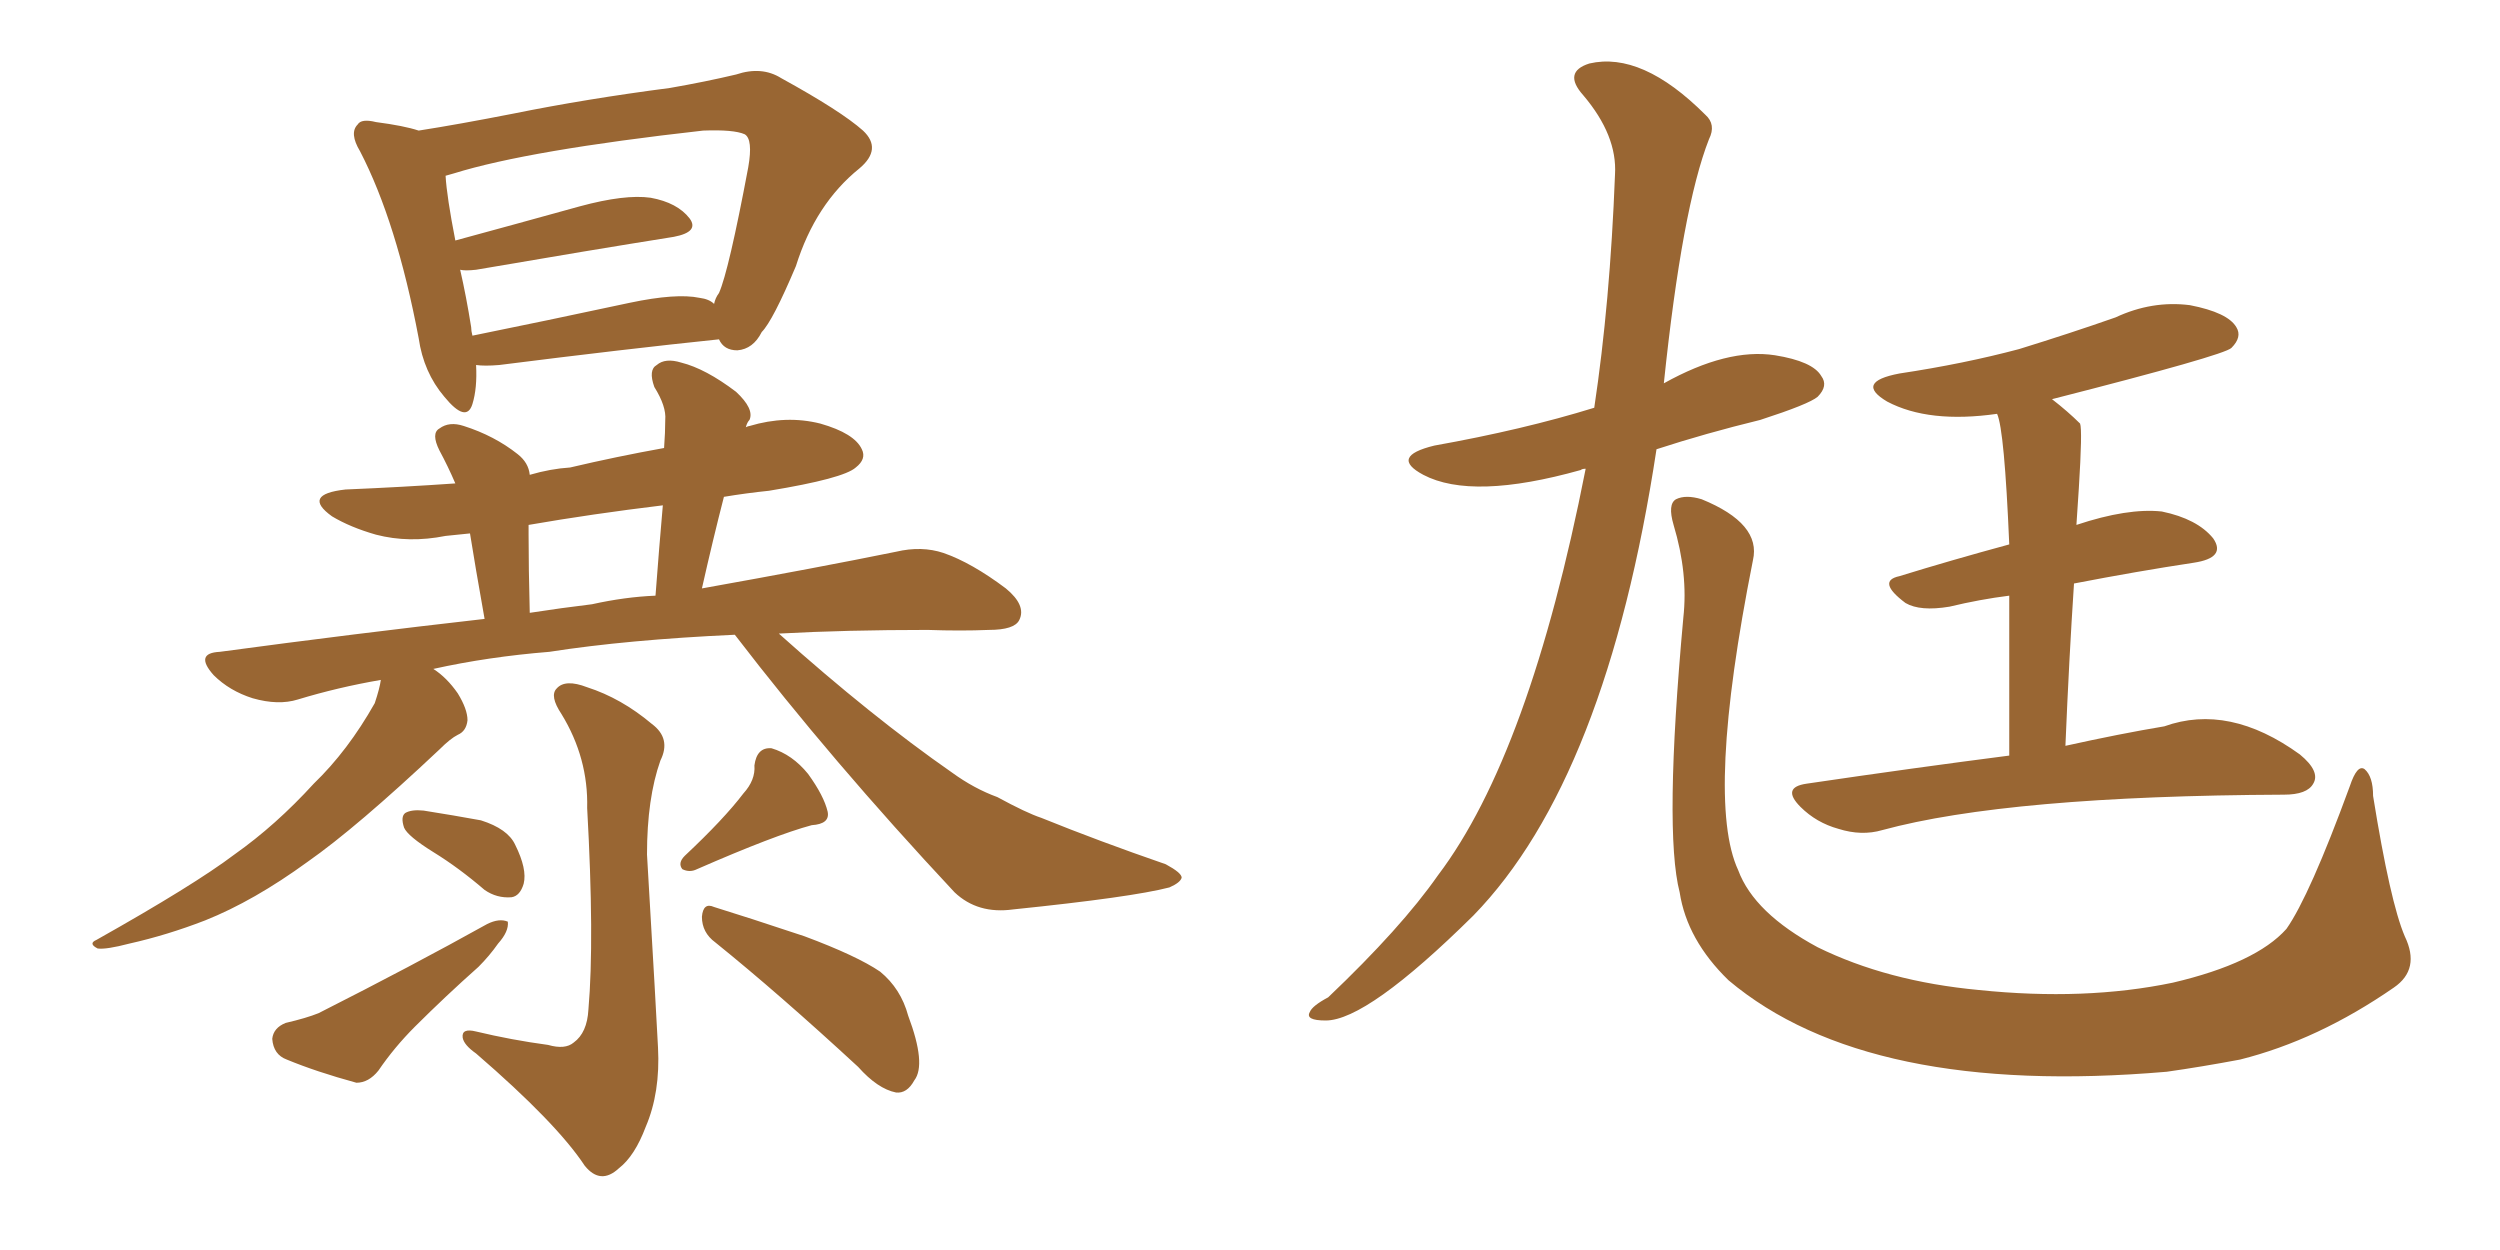 <svg xmlns="http://www.w3.org/2000/svg" xmlns:xlink="http://www.w3.org/1999/xlink" width="300" height="150"><path fill="#996633" padding="10" d="M57.13 43.80L57.13 43.80Q57.28 46.58 56.69 48.49L56.69 48.49Q55.96 50.83 53.32 47.61L53.32 47.61Q50.83 44.68 50.24 40.58L50.24 40.58Q47.61 26.66 43.21 18.16L43.21 18.16Q41.89 15.97 42.92 14.94L42.92 14.94Q43.36 14.21 45.12 14.65L45.12 14.65Q48.49 15.09 50.24 15.67L50.24 15.67Q54.93 14.94 61.67 13.62L61.67 13.62Q70.31 11.87 80.42 10.55L80.42 10.55Q84.67 9.81 88.33 8.94L88.33 8.94Q91.41 7.91 93.75 9.38L93.75 9.38Q100.93 13.33 103.56 15.67L103.56 15.67Q105.91 17.87 103.13 20.21L103.13 20.21Q97.85 24.46 95.51 31.93L95.51 31.93Q92.72 38.53 91.41 39.84L91.41 39.84Q90.38 41.89 88.48 42.04L88.48 42.04Q86.87 42.04 86.28 40.72L86.28 40.72Q75 41.89 59.91 43.80L59.91 43.80Q58.15 43.95 57.13 43.80ZM83.94 35.74L83.94 35.74Q85.11 35.89 85.69 36.47L85.69 36.47Q85.84 35.74 86.28 35.16L86.28 35.16Q87.45 32.52 89.79 20.07L89.79 20.07Q90.38 16.70 89.36 16.11L89.36 16.11Q88.04 15.53 84.38 15.67L84.38 15.67Q63.43 18.02 54.49 20.80L54.49 20.80Q53.91 20.95 53.47 21.09L53.47 21.09Q53.61 23.58 54.64 28.86L54.64 28.86Q61.67 26.95 69.58 24.76L69.58 24.76Q75 23.29 78.08 23.73L78.08 23.73Q81.30 24.32 82.76 26.22L82.76 26.22Q83.94 27.83 80.86 28.42L80.86 28.42Q70.75 30.03 57.13 32.37L57.13 32.37Q55.81 32.52 55.22 32.37L55.22 32.37Q55.96 35.60 56.54 39.26L56.54 39.26Q56.54 39.70 56.69 40.28L56.69 40.28Q65.33 38.53 75.59 36.33L75.59 36.33Q81.15 35.16 83.94 35.74ZM88.18 76.17L88.18 76.17Q75.29 76.76 65.92 78.22L65.92 78.22Q58.59 78.81 52.00 80.27L52.00 80.27Q53.61 81.30 54.93 83.20L54.93 83.20Q56.10 85.11 56.10 86.43L56.10 86.43Q55.96 87.74 54.93 88.18L54.93 88.18Q54.05 88.62 52.73 89.94L52.73 89.94Q42.77 99.32 36.91 103.42L36.91 103.42Q30.47 108.11 24.61 110.45L24.61 110.45Q20.07 112.21 15.53 113.23L15.53 113.23Q12.74 113.96 11.72 113.82L11.72 113.82Q10.55 113.23 11.57 112.79L11.57 112.79Q23.29 106.20 28.13 102.54L28.13 102.54Q33.11 99.02 37.65 94.04L37.65 94.04Q41.75 90.09 44.97 84.38L44.97 84.38Q45.56 82.62 45.70 81.59L45.70 81.59Q40.58 82.47 35.74 83.94L35.74 83.94Q33.40 84.67 30.32 83.79L30.32 83.79Q27.54 82.91 25.63 81.01L25.63 81.01Q23.29 78.37 26.37 78.22L26.37 78.22Q42.63 76.03 58.15 74.27L58.15 74.27Q56.98 67.68 56.40 64.01L56.40 64.01Q54.79 64.16 53.47 64.31L53.47 64.31Q49.07 65.19 45.12 64.16L45.12 64.16Q42.04 63.28 39.84 61.96L39.84 61.96Q36.18 59.33 41.46 58.74L41.46 58.74Q48.34 58.45 54.64 58.01L54.64 58.01Q53.76 55.96 52.73 54.05L52.73 54.05Q51.71 52.00 52.73 51.42L52.73 51.42Q53.91 50.54 55.66 51.12L55.66 51.12Q59.33 52.29 62.11 54.49L62.11 54.49Q63.43 55.52 63.57 56.98L63.57 56.98Q66.06 56.25 68.41 56.10L68.41 56.10Q73.97 54.79 79.69 53.76L79.69 53.76Q79.83 51.86 79.83 50.39L79.83 50.39Q79.98 48.78 78.52 46.44L78.52 46.44Q77.78 44.38 78.81 43.80L78.81 43.80Q79.83 42.92 81.74 43.51L81.74 43.51Q84.67 44.24 88.33 47.02L88.33 47.02Q90.53 49.07 89.94 50.39L89.94 50.39Q89.65 50.68 89.50 51.27L89.50 51.27Q89.79 51.12 89.94 51.12L89.94 51.12Q94.34 49.80 98.44 50.83L98.44 50.83Q102.54 52.00 103.42 53.91L103.42 53.91Q104.00 55.08 102.69 56.10L102.69 56.10Q101.22 57.42 92.29 58.89L92.29 58.89Q89.50 59.18 86.87 59.62L86.87 59.62Q85.55 64.75 84.23 70.61L84.23 70.61Q98.14 68.12 107.52 66.21L107.52 66.21Q110.60 65.48 113.23 66.36L113.23 66.36Q116.60 67.53 120.70 70.61L120.70 70.61Q123.19 72.66 122.31 74.41L122.31 74.41Q121.73 75.59 118.65 75.59L118.65 75.59Q115.28 75.73 111.33 75.59L111.33 75.59Q101.51 75.59 93.46 76.03L93.46 76.03Q104.59 85.99 114.26 92.72L114.26 92.72Q116.89 94.63 119.68 95.65L119.68 95.65Q123.19 97.56 124.95 98.14L124.95 98.14Q131.84 100.93 139.89 103.71L139.89 103.71Q141.80 104.74 141.80 105.32L141.80 105.32Q141.65 105.91 140.33 106.49L140.33 106.49Q135.79 107.67 121.58 109.13L121.58 109.13Q117.33 109.72 114.55 107.08L114.55 107.08Q99.76 91.26 88.18 76.17ZM71.04 72.51L71.04 72.51Q75 71.63 78.66 71.48L78.66 71.48Q79.10 65.63 79.54 60.64L79.54 60.64Q71.04 61.67 63.43 62.99L63.43 62.99Q63.43 63.57 63.43 64.16L63.43 64.16Q63.43 68.12 63.57 73.54L63.57 73.54Q67.38 72.95 71.04 72.51ZM65.77 125.39L65.77 125.39Q67.82 125.98 68.85 125.10L68.85 125.10Q70.46 123.93 70.61 121.14L70.61 121.14Q71.34 112.79 70.46 96.97L70.46 96.97Q70.61 90.97 67.38 85.69L67.38 85.69Q65.92 83.50 66.80 82.62L66.80 82.62Q67.82 81.45 70.46 82.47L70.46 82.47Q74.56 83.79 78.22 86.87L78.22 86.87Q80.57 88.62 79.25 91.26L79.25 91.26Q77.64 95.80 77.64 102.54L77.64 102.54Q78.81 122.46 78.96 125.68L78.96 125.68Q79.25 131.10 77.49 135.21L77.49 135.21Q76.17 138.72 74.27 140.19L74.27 140.19Q72.07 142.24 70.17 139.89L70.17 139.89Q66.80 134.77 57.13 126.42L57.13 126.42Q55.66 125.39 55.52 124.51L55.52 124.51Q55.37 123.34 57.13 123.78L57.13 123.78Q61.38 124.80 65.77 125.39ZM52.00 102.25L52.00 102.25Q48.93 100.34 48.49 99.32L48.49 99.32Q48.05 98.00 48.63 97.56L48.63 97.56Q49.37 97.12 50.83 97.27L50.83 97.27Q54.49 97.85 57.71 98.44L57.71 98.44Q60.94 99.46 61.82 101.37L61.82 101.37Q63.28 104.30 62.84 106.05L62.84 106.05Q62.40 107.52 61.38 107.67L61.38 107.67Q59.62 107.81 58.15 106.79L58.15 106.79Q55.08 104.15 52.00 102.25ZM34.28 122.75L34.28 122.75Q36.77 122.17 38.23 121.58L38.23 121.58Q49.51 115.87 58.45 110.89L58.45 110.89Q59.91 110.16 60.94 110.60L60.94 110.60Q61.08 111.77 59.77 113.23L59.77 113.23Q58.74 114.70 57.42 116.02L57.42 116.02Q53.47 119.53 49.80 123.19L49.80 123.19Q47.31 125.68 45.41 128.47L45.41 128.47Q44.24 129.93 42.77 129.93L42.77 129.93Q37.94 128.61 34.42 127.15L34.42 127.15Q32.81 126.56 32.67 124.66L32.67 124.66Q32.81 123.34 34.28 122.75ZM89.21 95.21L89.21 95.21Q90.67 93.60 90.53 91.85L90.53 91.85Q90.82 89.65 92.58 89.79L92.58 89.79Q95.07 90.53 96.97 92.87L96.97 92.87Q98.88 95.51 99.32 97.41L99.32 97.41Q99.61 98.88 97.41 99.02L97.41 99.02Q93.02 100.20 83.64 104.30L83.64 104.30Q82.76 104.74 81.88 104.30L81.88 104.30Q81.30 103.56 82.18 102.69L82.18 102.69Q86.87 98.29 89.21 95.21ZM85.84 113.09L85.84 113.09L85.84 113.09Q84.23 111.91 84.23 110.01L84.23 110.01Q84.38 108.25 85.69 108.84L85.69 108.84Q89.50 110.01 96.53 112.35L96.53 112.35Q102.83 114.70 105.62 116.60L105.62 116.60Q108.11 118.65 108.98 121.88L108.98 121.88Q111.18 127.73 109.72 129.64L109.72 129.64Q108.84 131.25 107.52 131.10L107.52 131.10Q105.32 130.66 102.98 128.03L102.98 128.03Q93.46 119.24 85.84 113.09ZM190.28 56.25L190.28 56.25Q189.84 56.25 189.70 56.40L189.70 56.40Q176.66 60.06 170.80 56.98L170.80 56.98Q166.70 54.79 172.12 53.47L172.12 53.47Q182.81 51.56 191.31 48.93L191.31 48.93Q193.21 36.33 193.80 20.95L193.80 20.95Q194.09 16.26 189.99 11.43L189.99 11.43Q187.50 8.64 190.72 7.62L190.72 7.62Q197.02 6.15 204.64 13.77L204.64 13.77Q205.96 14.94 205.08 16.70L205.08 16.70Q201.86 24.90 199.66 46.00L199.66 46.00Q207.28 41.75 212.99 42.63L212.99 42.63Q217.53 43.36 218.55 45.12L218.55 45.12Q219.43 46.29 218.12 47.61L218.12 47.61Q217.09 48.49 211.23 50.39L211.23 50.39Q204.64 52.00 198.78 53.91L198.78 53.91Q192.77 93.46 176.81 109.86L176.81 109.86Q164.06 122.46 159.08 122.46L159.08 122.46Q156.59 122.46 157.18 121.44L157.18 121.44Q157.47 120.70 159.38 119.68L159.38 119.68Q168.16 111.33 172.56 105.03L172.56 105.03Q183.54 90.53 190.28 56.25ZM202.00 74.12L202.00 74.12Q202.59 68.85 200.83 62.99L200.83 62.99Q200.10 60.50 201.12 59.91L201.12 59.91Q202.29 59.33 204.20 59.91L204.20 59.91Q211.38 62.84 210.35 67.24L210.35 67.24Q204.64 95.95 208.59 104.44L208.59 104.44Q210.50 109.57 218.12 113.67L218.12 113.67Q226.46 117.77 237.45 118.80L237.45 118.80Q250.20 120.12 260.74 117.92L260.74 117.92Q270.70 115.58 274.37 111.47L274.37 111.47Q277.15 107.52 281.98 94.34L281.98 94.34Q282.86 91.70 283.74 92.29L283.74 92.29Q284.77 93.16 284.77 95.51L284.77 95.51Q286.82 108.25 288.57 112.35L288.57 112.35Q290.48 116.31 287.26 118.51L287.26 118.51Q278.17 124.80 268.80 127.15L268.80 127.15Q264.11 128.03 260.01 128.61L260.01 128.61Q224.12 131.69 207.42 117.63L207.42 117.63Q202.44 112.79 201.56 107.08L201.56 107.08Q199.66 99.76 202.00 74.12ZM241.11 90.67L241.11 90.67L241.11 90.67Q241.11 79.10 241.11 71.48L241.11 71.48Q237.60 71.92 233.94 72.80L233.94 72.80Q230.42 73.39 228.66 72.36L228.66 72.36Q225.15 69.73 227.93 69.14L227.93 69.14Q234.08 67.24 241.11 65.33L241.11 65.33Q240.53 51.56 239.65 49.66L239.65 49.66Q231.45 50.83 226.46 48.19L226.46 48.19Q222.51 45.85 227.93 44.82L227.93 44.82Q235.69 43.65 242.29 41.89L242.29 41.89Q248.44 39.99 253.86 38.09L253.86 38.09Q258.25 36.04 262.79 36.62L262.79 36.62Q267.33 37.50 268.36 39.26L268.36 39.26Q269.09 40.43 267.77 41.75L267.77 41.75Q266.89 42.63 246.24 47.90L246.24 47.90Q248.14 49.37 249.61 50.83L249.61 50.83Q249.90 51.56 249.46 58.59L249.46 58.59Q249.32 60.64 249.17 62.99L249.17 62.99Q255.32 60.94 259.42 61.38L259.42 61.38Q263.67 62.26 265.58 64.60L265.58 64.60Q267.19 66.94 263.23 67.53L263.23 67.53Q256.49 68.55 248.88 70.02L248.88 70.02Q248.29 78.96 247.85 89.50L247.85 89.50Q254.44 88.04 259.72 87.16L259.72 87.16Q267.48 84.38 275.98 90.53L275.98 90.53Q278.47 92.58 277.59 94.04L277.59 94.04Q276.86 95.36 274.07 95.36L274.07 95.36Q240.97 95.51 225.88 99.61L225.88 99.61Q223.39 100.34 220.61 99.46L220.61 99.46Q217.97 98.73 216.06 96.83L216.06 96.83Q213.72 94.48 216.80 94.04L216.80 94.04Q229.69 92.14 241.11 90.67Z"/></svg>